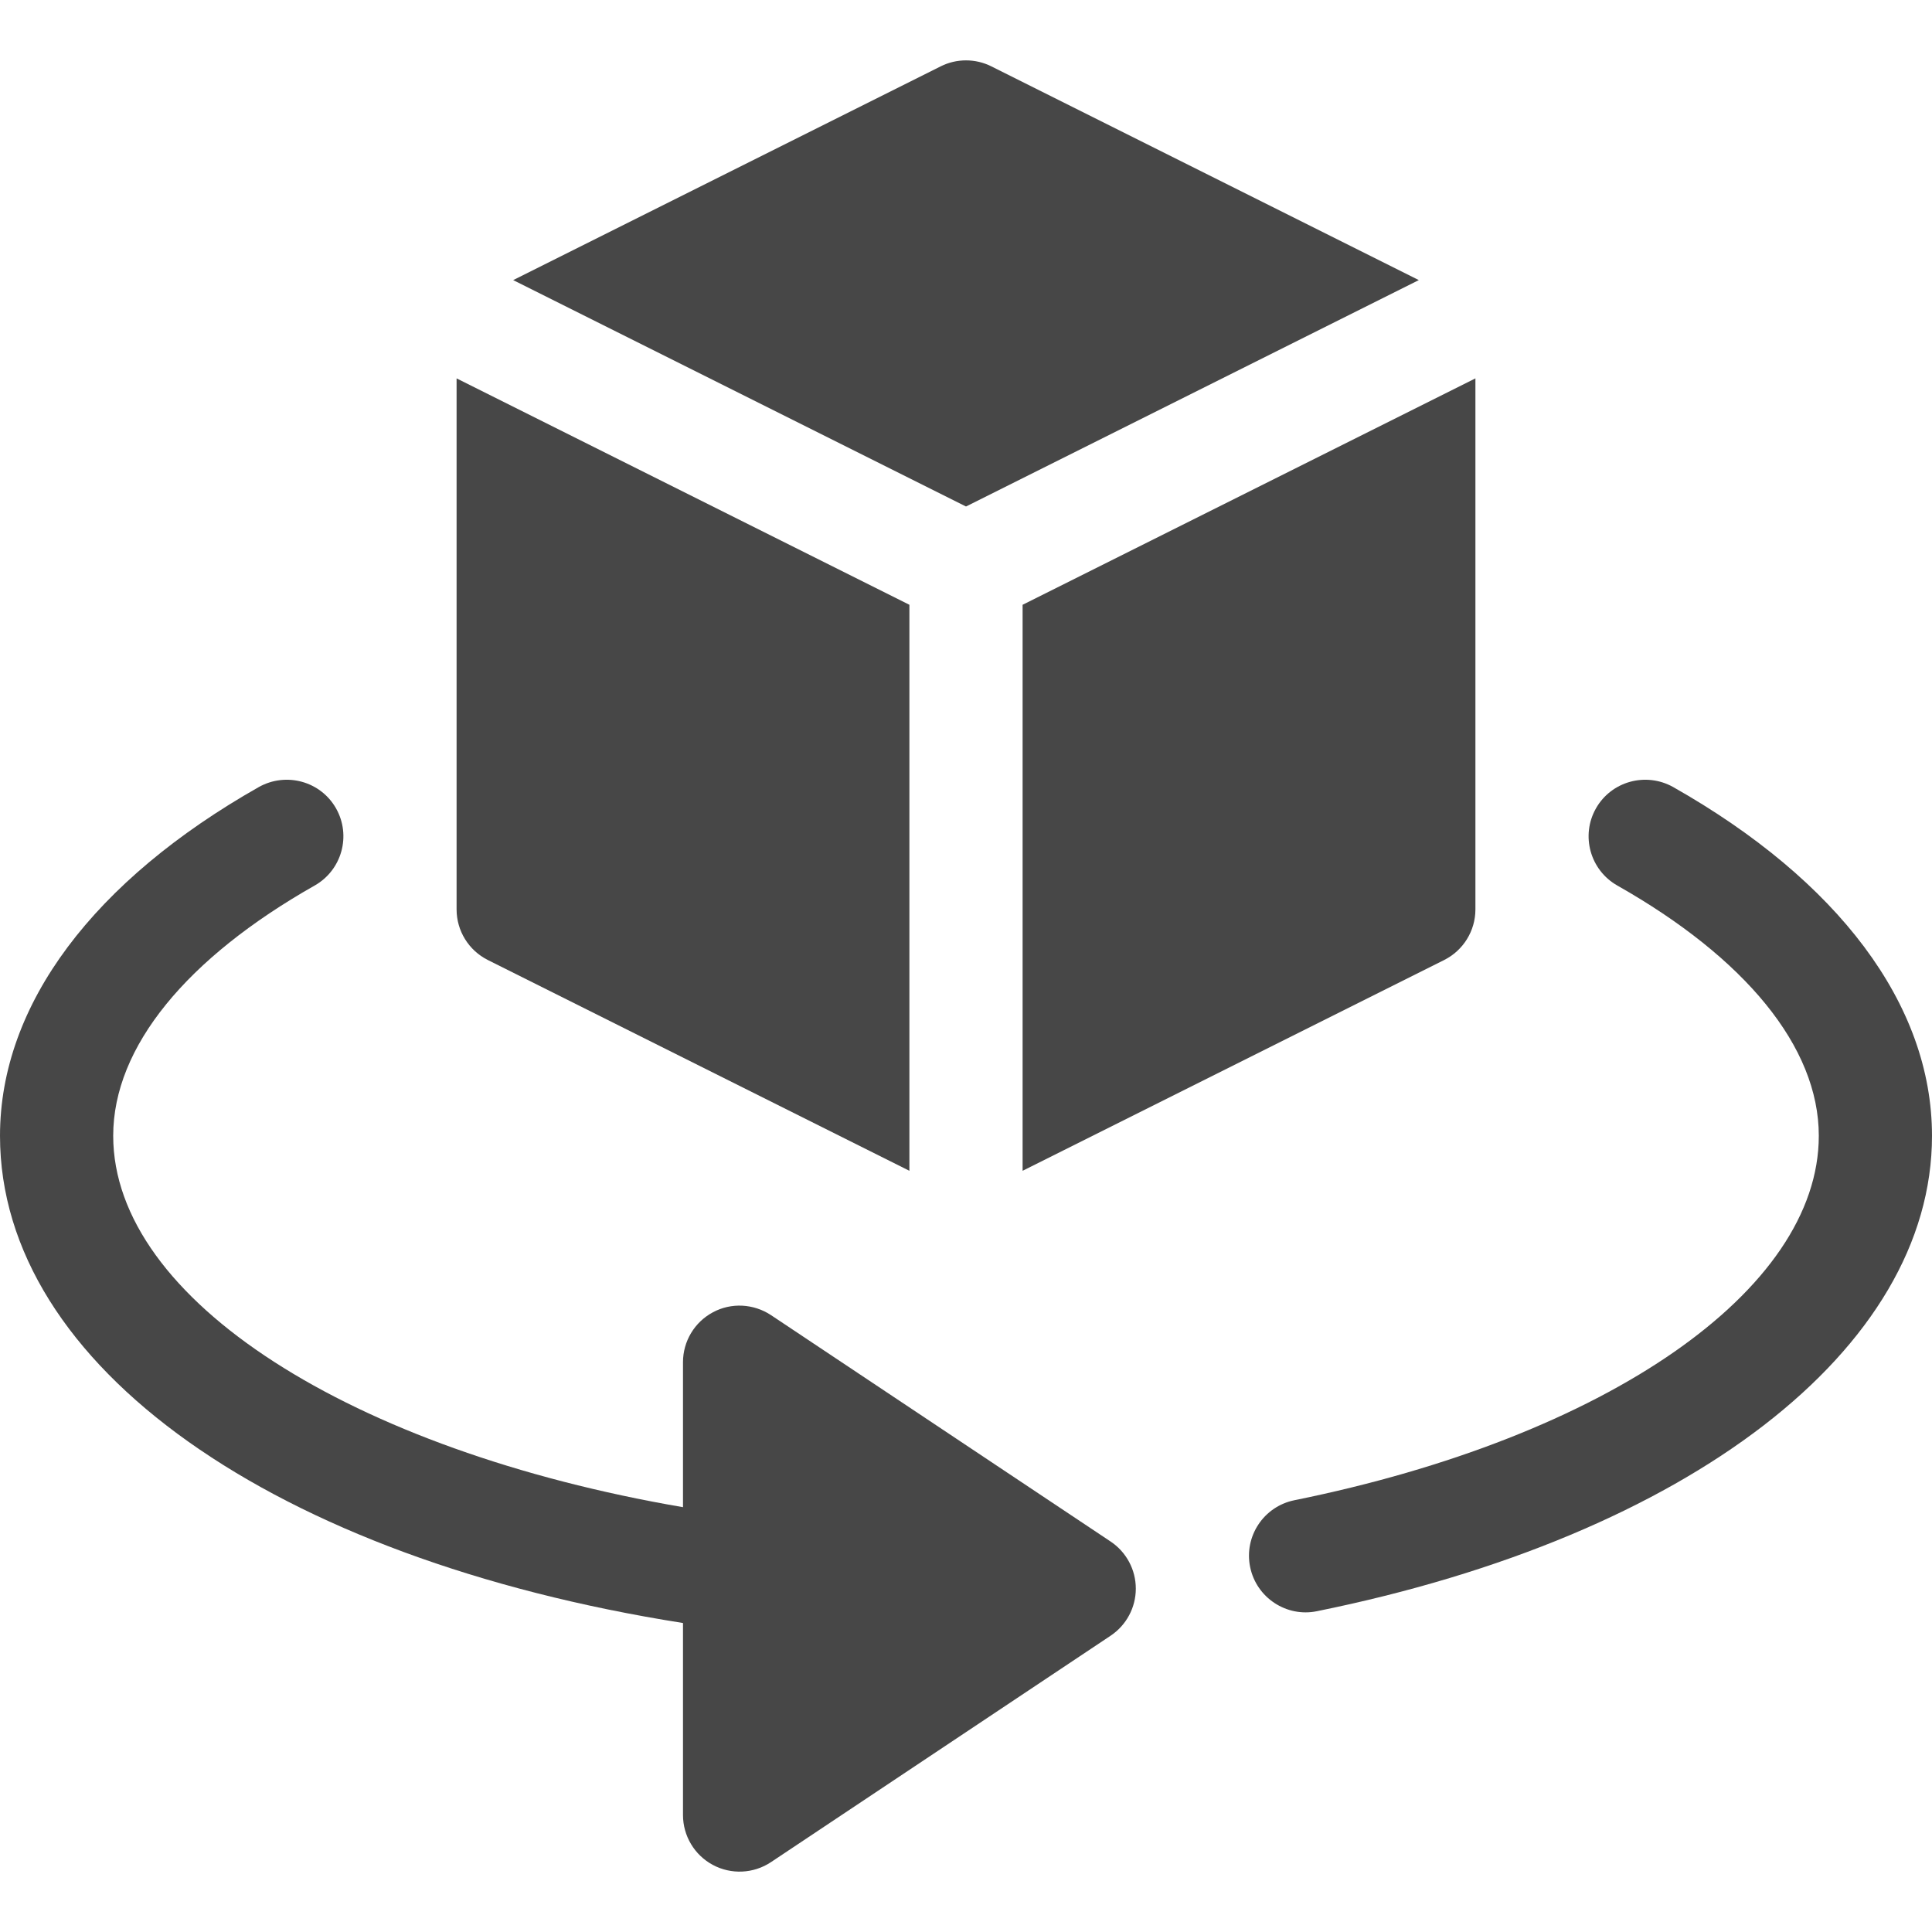 <svg id="Capa_1" enable-background="new 0 0 512 512" height="512" viewBox="0 0 512 512" width="512" style="fill:#474747" xmlns="http://www.w3.org/2000/svg"><g><path d="m443.397 208.569c-7.236-4.043-16.377-1.523-20.449 5.654-4.087 7.207-1.553 16.362 5.654 20.449 33.794 19.146 53.398 42.7 53.398 66.328 0 41.06-56.444 79.863-138.974 96.577-8.13 1.655-13.374 9.565-11.733 17.681 1.669 8.195 9.687 13.379 17.681 11.733 98.422-19.936 163.026-69.389 163.026-125.991 0-34.907-25.009-67.734-68.603-92.431z"/><path d="m181 430.115v50.885c0 5.537 3.047 10.62 7.925 13.228 4.81 2.58 10.745 2.353 15.396-.747l90-60c4.175-2.783 6.68-7.471 6.68-12.48s-2.505-9.697-6.68-12.48l-90-60c-4.614-3.047-10.547-3.369-15.396-.747-4.878 2.606-7.925 7.689-7.925 13.226v38.419c-87.702-15.025-151-54.931-151-98.419 0-23.628 19.604-47.183 53.397-66.328 7.207-4.087 9.741-13.242 5.654-20.449-4.072-7.178-13.198-9.697-20.449-5.654-43.593 24.697-68.602 57.524-68.602 92.431 0 61.108 72.834 112.066 181 129.115z"/><path d="m376 74.228-113.291-56.646c-4.219-2.109-9.199-2.109-13.418 0l-113.296 56.649 120.005 59.997z"/><path d="m391 241v-140.727l-120 60c0 3.08 0 153.08 0 150l111.709-55.854c5.083-2.55 8.291-7.735 8.291-13.419z"/><path d="m121 241c0 5.684 3.208 10.869 8.291 13.418l111.709 55.855c0-10.53 0-153.082 0-150l-120-59.995z"/></g></svg>